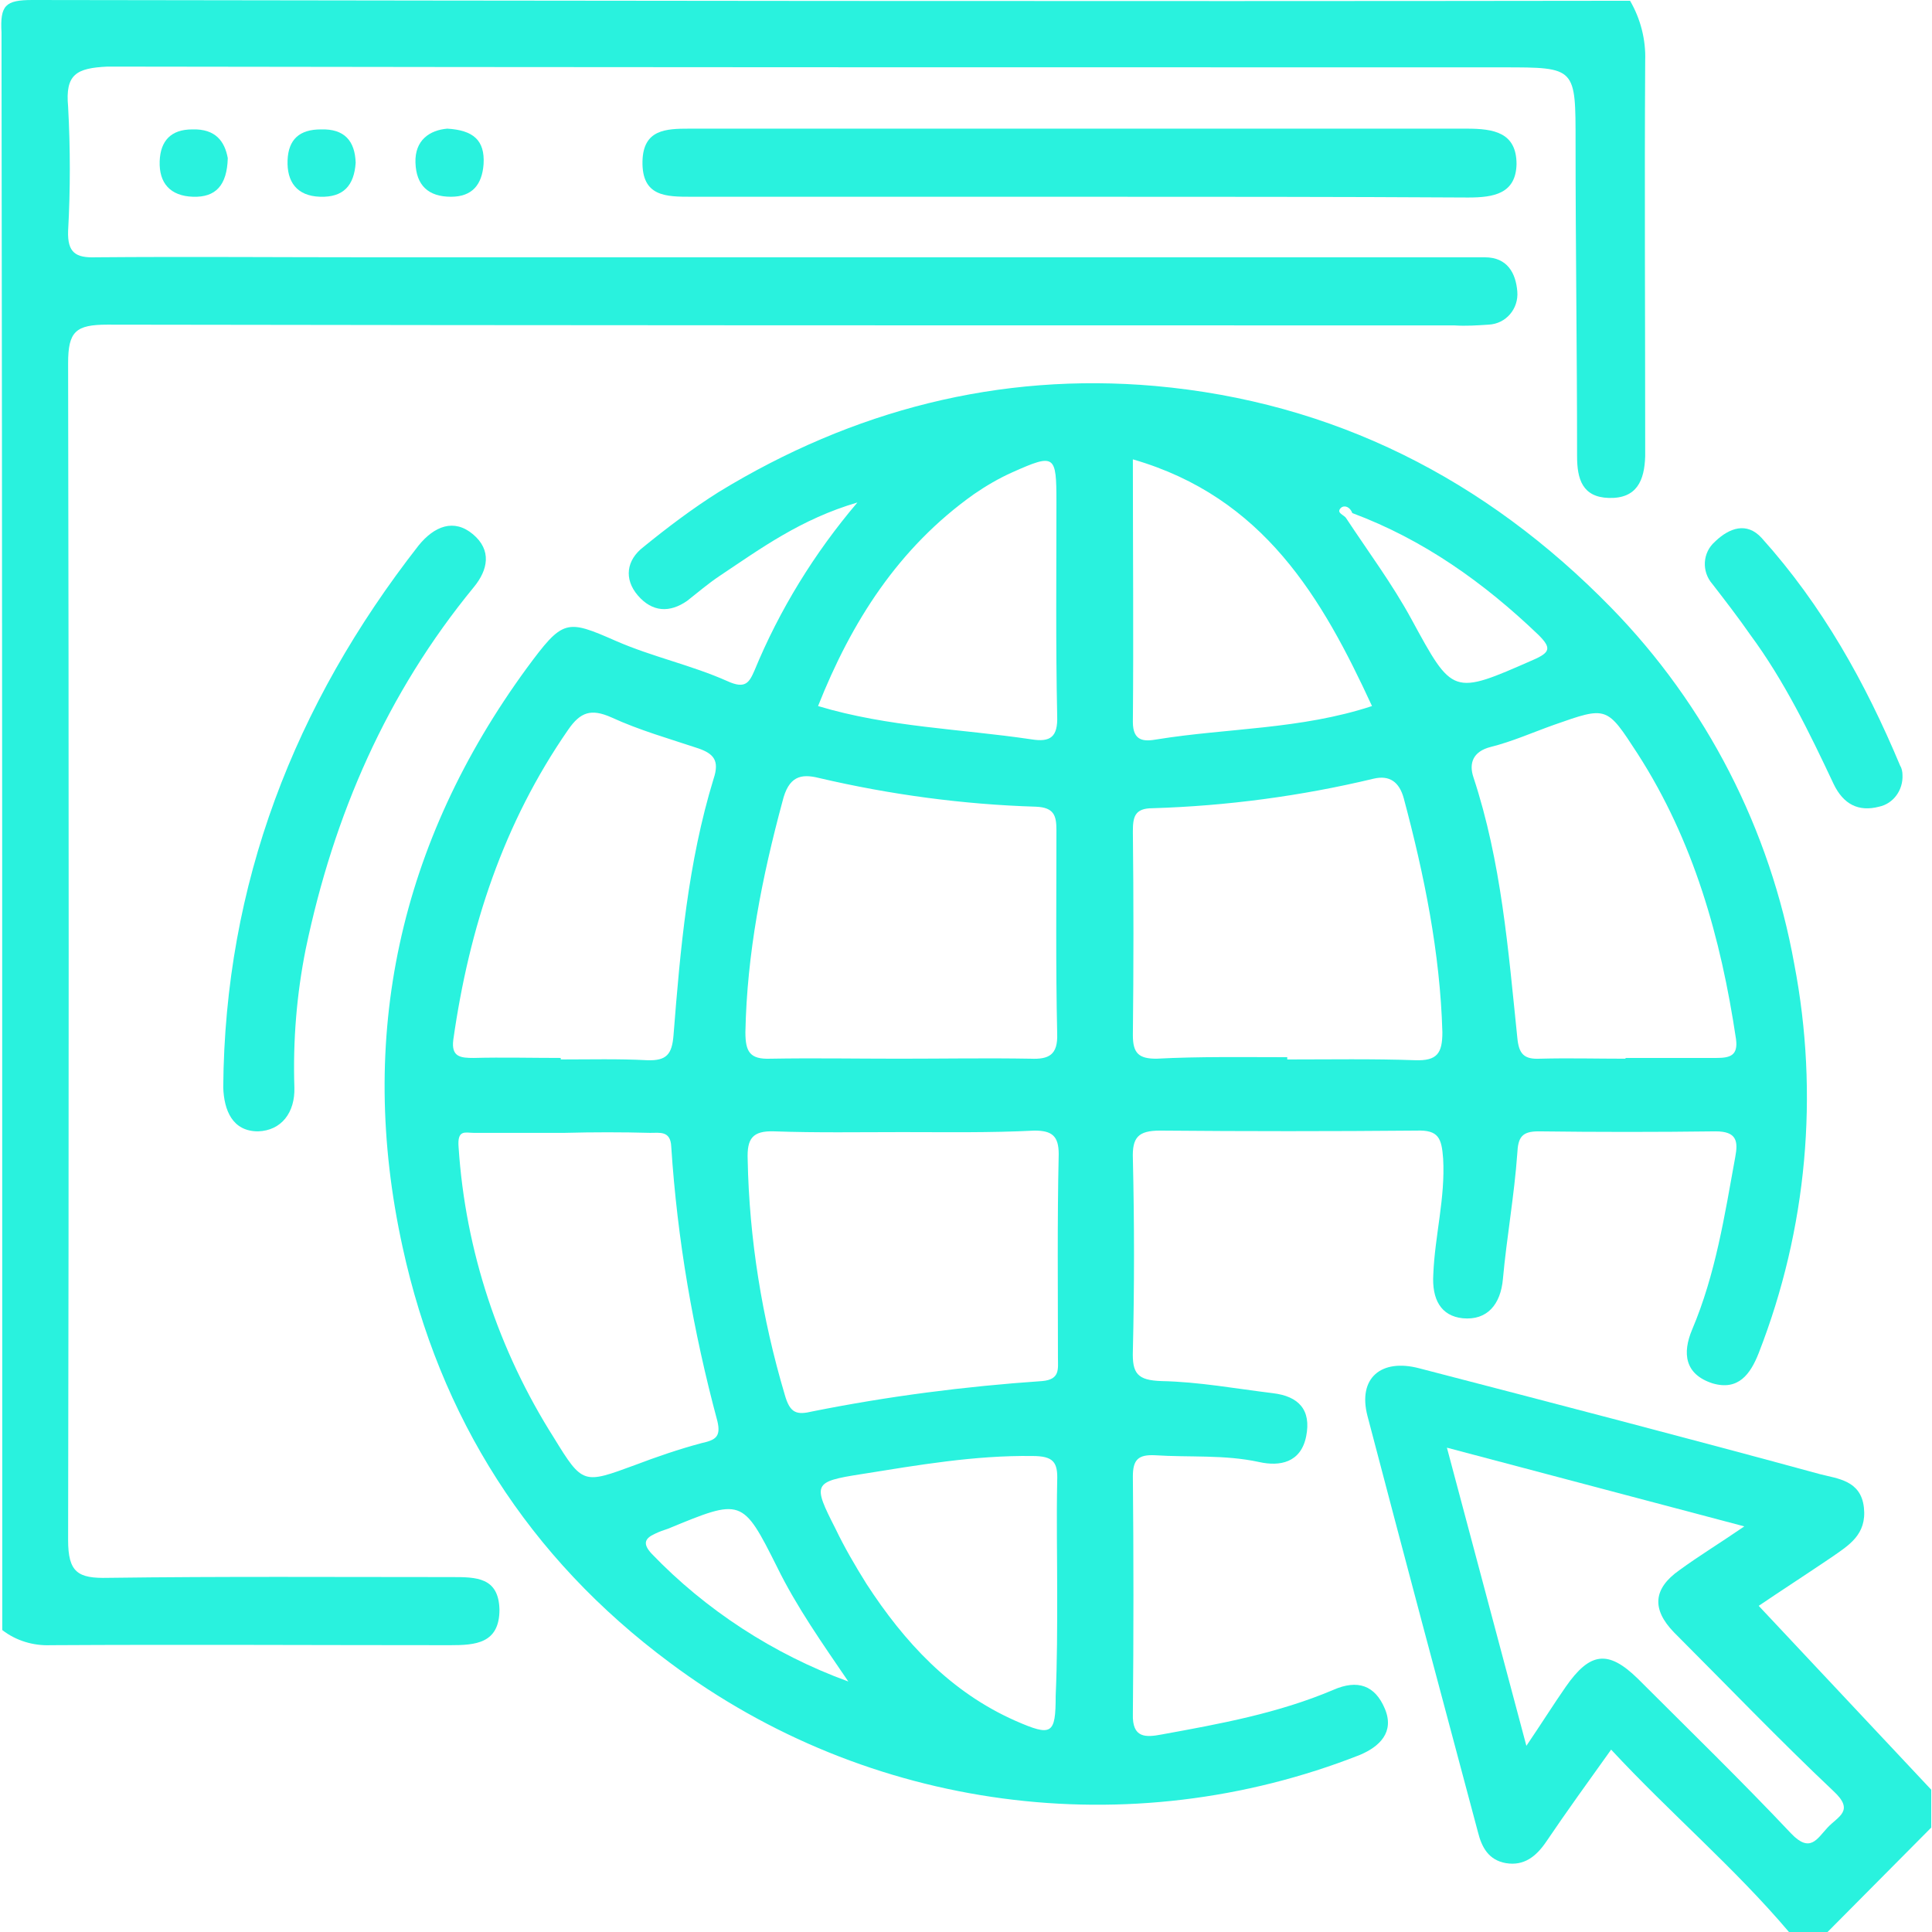 <svg xmlns="http://www.w3.org/2000/svg" xmlns:xlink="http://www.w3.org/1999/xlink" id="Camada_1" x="0px" y="0px" viewBox="0 0 255.3 255.3" style="enable-background:new 0 0 255.3 255.3;" xml:space="preserve"><style type="text/css">	.st0{fill:#29F2DE;}</style><g id="Camada_2_1_">	<g id="Camada_1-2">		<path class="st0" d="M215.4,0.1c1.4,2.4,2.1,5.2,2,7.9c-0.1,16.8,0,33.5,0,50.3c0,0.7,0,1.3,0,2c-0.1,3.2-1.1,5.6-4.8,5.5   c-3.5-0.1-4.2-2.5-4.2-5.5c0-13.8-0.2-27.6-0.2-41.4c0-10,0.1-10-9.6-10c-61.5,0-123,0-184.4-0.1C10.1,9,8.6,9.8,9,14.1   c0.3,5.5,0.3,11,0,16.4c-0.1,2.9,1,3.6,3.7,3.5c12.1-0.1,24.3,0,36.4,0h143.6c1.2,0,2.3,0,3.5,0c3,0,4.1,2.1,4.3,4.5   c0.2,2.3-1.5,4.3-3.8,4.4c-1.5,0.1-3,0.2-4.5,0.1c-59.3,0-118.7,0-178-0.1C10,42.9,9,43.8,9,48c0.1,51.8,0.1,103.7,0,155.5   c0,4.3,1.3,5.1,5.3,5c15.1-0.2,30.2-0.1,45.4-0.1c3.2,0,6.2,0,6.3,4.3c0,4.5-3.2,4.7-6.5,4.7c-17.6,0-35.2-0.1-52.8,0   c-2.3,0.1-4.6-0.6-6.4-2c0-70.4,0-140.8-0.1-211.1C0,0.7,0.7,0,4.3,0C74.7,0.1,145.1,0.2,215.4,0.1z"></path>		<path class="st0" d="M236.4,255.3c-7.2-8.5-15.7-15.7-23.5-24.1c-3,4.2-5.9,8.2-8.6,12.2c-1.3,1.9-2.9,3.2-5.3,2.8   c-2.3-0.4-3.2-2.1-3.7-4.1c-4.9-18.3-9.8-36.7-14.6-55c-1.3-5,1.8-7.6,6.8-6.3c17.7,4.6,35.4,9.2,53,14c2.3,0.6,5.4,0.8,5.8,4.4   s-2,5-4.3,6.6c-3.4,2.3-6.8,4.5-9.6,6.4l22.8,24.3v5l-13.9,14L236.4,255.3z M201.7,230.7c2.1-3.1,3.6-5.5,5.2-7.8   c3.2-4.6,5.6-4.9,9.5-1.1c6.8,6.8,13.7,13.5,20.3,20.5c2.5,2.6,3.4,0.7,4.8-0.8s3.6-2.2,0.8-4.8c-7.2-6.8-14.1-14-21.1-21   c-3-3.1-2.7-5.8,0.7-8.2c2.6-1.9,5.4-3.6,8.6-5.8l-39.3-10.4L201.7,230.7z"></path>		<path class="st0" d="M113.3,66.4c-7.5,2.2-12.8,6.1-18.2,9.7c-1.5,1-2.9,2.2-4.3,3.3c-2.3,1.6-4.6,1.5-6.5-0.7S82.8,74,85,72.3   c3.2-2.6,6.5-5.1,10-7.3c17.7-10.8,37-15.8,57.6-14c23.6,2.1,43.7,12.3,60.3,29.3c12.6,12.9,21,29.3,24.2,47.1   c3.3,17.2,1.7,35-4.7,51.4c-1.1,2.8-2.7,5-6.1,4c-3.7-1.2-4-4-2.7-7.1c3.1-7.3,4.3-15.1,5.7-22.8c0.4-2.1,0.2-3.4-2.6-3.4   c-7.8,0.1-15.6,0.1-23.4,0c-2.2,0-2.7,0.8-2.8,2.9c-0.4,5.6-1.4,11.1-1.9,16.6c-0.3,3.4-2.1,5.5-5.3,5.2c-2.9-0.3-4.1-2.5-3.9-5.8   c0.2-5.1,1.6-10.1,1.3-15.3c-0.2-2.7-0.6-3.8-3.5-3.7c-11.3,0.1-22.6,0.1-33.9,0c-2.9,0-3.7,0.9-3.6,3.7c0.2,8.5,0.2,17,0,25.4   c-0.1,3,0.6,3.9,3.8,4c4.9,0.1,9.8,1,14.7,1.6c3.4,0.4,5.1,2.2,4.4,5.7s-3.5,4-6.2,3.4c-4.6-1-9.2-0.6-13.8-0.9   c-2.2-0.1-2.9,0.6-2.9,2.8c0.1,10.5,0.1,20.9,0,31.4c-0.1,3.2,1.7,3.1,3.8,2.7c7.7-1.4,15.4-2.8,22.7-5.9c3.2-1.4,5.5-0.6,6.8,2.5   s-0.7,5-3.3,6.1c-30.5,12-65,7.4-91.2-12.2c-18.7-13.9-30.4-32.4-35.3-54.9c-6.1-27.8-0.4-53.5,16.4-76.5   c4.8-6.5,5.2-6.5,11.8-3.6c4.8,2.1,10,3.2,14.7,5.3c2.4,1.1,2.9,0.2,3.6-1.4C103,80.6,107.6,73.1,113.3,66.4z M178.7,67.8   c-0.3-0.8-1-1.1-1.5-0.7c-0.7,0.7,0.4,0.9,0.7,1.4c2.9,4.4,6.1,8.7,8.6,13.3c5.5,10.1,5.4,10.1,16.1,5.4c2.3-1,2.4-1.6,0.7-3.3   C196.1,77,188.1,71.3,178.7,67.8z M119.2,149.6L119.2,149.6c-5.6,0-11.3,0.1-16.9-0.1c-2.9-0.1-3.6,1-3.5,3.7   c0.2,10.5,1.9,21,4.9,31.1c0.7,2.5,1.6,2.7,3.7,2.2c10-2,20.1-3.3,30.3-4c2.4-0.2,2.1-1.6,2.1-3.1c0-9-0.1-17.9,0.1-26.9   c0-2.4-0.9-3.1-3.2-3.1C130.8,149.7,125,149.6,119.2,149.6z M118.8,139.9L118.8,139.9c5.8,0,11.6-0.1,17.4,0   c2.4,0.1,3.6-0.5,3.5-3.3c-0.2-9-0.1-17.9-0.1-26.9c0-1.9-0.3-3-2.7-3.1c-9.7-0.3-19.3-1.6-28.7-3.8c-2.4-0.6-4-0.2-4.8,3.1   c-2.7,10-4.7,20.1-4.9,30.5c0,2.6,0.6,3.6,3.3,3.5C107.5,139.8,113.1,139.9,118.8,139.9z M170.1,139.7v0.3   c5.6,0,11.3-0.1,16.9,0.1c2.9,0.1,3.6-0.9,3.6-3.7c-0.3-10.5-2.4-20.8-5.1-30.9c-0.6-2.2-1.9-3.1-4-2.6   c-9.6,2.3-19.4,3.6-29.2,3.9c-2.4,0-2.6,1.2-2.6,3.1c0.1,9,0.1,17.9,0,26.9c0,2.4,0.8,3.1,3.1,3.1   C158.5,139.6,164.3,139.7,170.1,139.7L170.1,139.7z M214.8,139.9v-0.1c4,0,8,0,12,0c1.8,0,2.9-0.3,2.6-2.5   c-2-13.4-5.6-26.2-13-37.7c-4.1-6.3-4-6.3-11.1-3.8c-2.8,1-5.5,2.2-8.3,2.9c-2.4,0.6-2.9,2.2-2.3,4c3.7,11.2,4.6,22.8,5.8,34.4   c0.2,2.2,0.9,2.9,3,2.8C207.2,139.8,211,139.9,214.8,139.9L214.8,139.9z M74.6,149.7c-4,0-8,0-12,0c-1.1,0-2.2-0.5-2,1.9   c0.9,13.7,5.3,26.9,12.6,38.4c3.8,6.2,3.9,6.1,10.7,3.6c2.9-1.1,5.8-2.1,8.8-2.9c1.8-0.4,2.6-0.8,2.1-2.9   c-3.2-11.9-5.3-24-6.1-36.3c-0.1-2.1-1.5-1.8-2.8-1.8C82.2,149.6,78.4,149.6,74.6,149.7z M74.1,139.8v0.2c3.8,0,7.6-0.1,11.4,0.1   c2.6,0.1,3.3-0.8,3.5-3.3c0.9-11.4,1.9-22.8,5.3-33.9c0.8-2.4,0-3.3-2-4c-3.9-1.3-7.8-2.4-11.5-4.1c-2.7-1.2-4.1-0.7-5.7,1.6   c-8.6,12.4-13.1,26.2-15.2,41c-0.3,2.3,1,2.4,2.7,2.4C66.4,139.7,70.3,139.8,74.1,139.8z M139.7,210.6c0-5-0.1-9.9,0-14.9   c0.1-2.5-0.5-3.3-3.3-3.3c-7.6-0.1-15.1,1.2-22.6,2.4c-6.4,1-6.4,1.3-3.4,7.2c1.2,2.5,2.6,4.9,4.1,7.3c5,7.7,11.1,14.3,19.7,18.1   c4.8,2.1,5.3,1.8,5.3-3.3C139.7,219.5,139.7,215.1,139.7,210.6z M108.1,93.3c9.3,2.8,18.8,3,28.2,4.4c2.5,0.4,3.5-0.3,3.4-3.1   c-0.2-9.4-0.1-18.9-0.1-28.3c0-6.2-0.2-6.4-5.8-3.9c-1.8,0.8-3.5,1.8-5.1,2.9C118.7,72.4,112.5,82.2,108.1,93.3z M181.3,93.3   c-6.6-14.3-14.3-27.6-31.6-32.6c0,11.9,0.1,23.3,0,34.7c0,2.6,1.5,2.6,3.2,2.3C162.2,96.2,171.9,96.4,181.3,93.3L181.3,93.3z    M112.1,222.2c-3.4-5-6.8-9.8-9.4-15.1c-4.6-9.2-4.7-9.1-14.4-5.1c-0.6,0.2-1.2,0.4-1.8,0.7c-1.3,0.6-1.6,1.3-0.4,2.6   C93.2,212.7,102.2,218.6,112.1,222.2z"></path>		<path class="st0" d="M142.2,26c-16.9,0-33.9,0-50.8,0c-3.4,0-6.6,0-6.5-4.7C85,17.1,88,17,91.1,17c34.2,0,68.5,0,102.7,0   c3.6,0,6.6,0.5,6.6,4.7c-0.1,3.9-3,4.4-6.4,4.4C176.7,26,159.4,26,142.2,26z"></path>		<path class="st0" d="M29.5,143.7c0.2-26.9,9.4-50.6,25.8-71.6c2.1-2.6,4.7-3.6,7.2-1.5s2,4.7,0.1,7c-11.5,14-18.5,30.1-22.2,47.8   c-1.2,6-1.7,12.1-1.5,18.3c0.1,3.3-1.7,5.7-4.8,5.8C30.7,149.5,29.6,146.7,29.5,143.7z"></path>		<path class="st0" d="M251.4,102.4c0.1,2-1.2,3.8-3.1,4.2c-2.7,0.7-4.7-0.3-6-3c-3.2-6.8-6.5-13.6-11-19.7c-1.6-2.3-3.3-4.5-5-6.7   c-1.5-1.7-1.3-4.2,0.3-5.6c0,0,0.1-0.1,0.1-0.1c1.8-1.7,4.1-2.6,6.1-0.4c8,8.9,13.7,19.1,18.3,30.1   C251.3,101.5,251.4,102,251.4,102.4z"></path>		<path class="st0" d="M59.1,17c3.4,0.2,5,1.5,4.8,4.7c-0.2,2.7-1.5,4.3-4.3,4.3c-3,0-4.6-1.5-4.7-4.5S56.8,17.2,59.1,17z"></path>		<path class="st0" d="M30.1,20.9c-0.1,3.6-1.6,5.2-4.6,5.1s-4.5-1.8-4.4-4.7c0.1-2.7,1.5-4.2,4.3-4.2C28.5,17,29.7,18.7,30.1,20.9z   "></path>		<path class="st0" d="M47,21.5c-0.2,3-1.6,4.6-4.7,4.5s-4.4-2-4.3-4.8s1.6-4.1,4.4-4.1C45.5,17,46.9,18.6,47,21.5z"></path>	</g></g></svg>